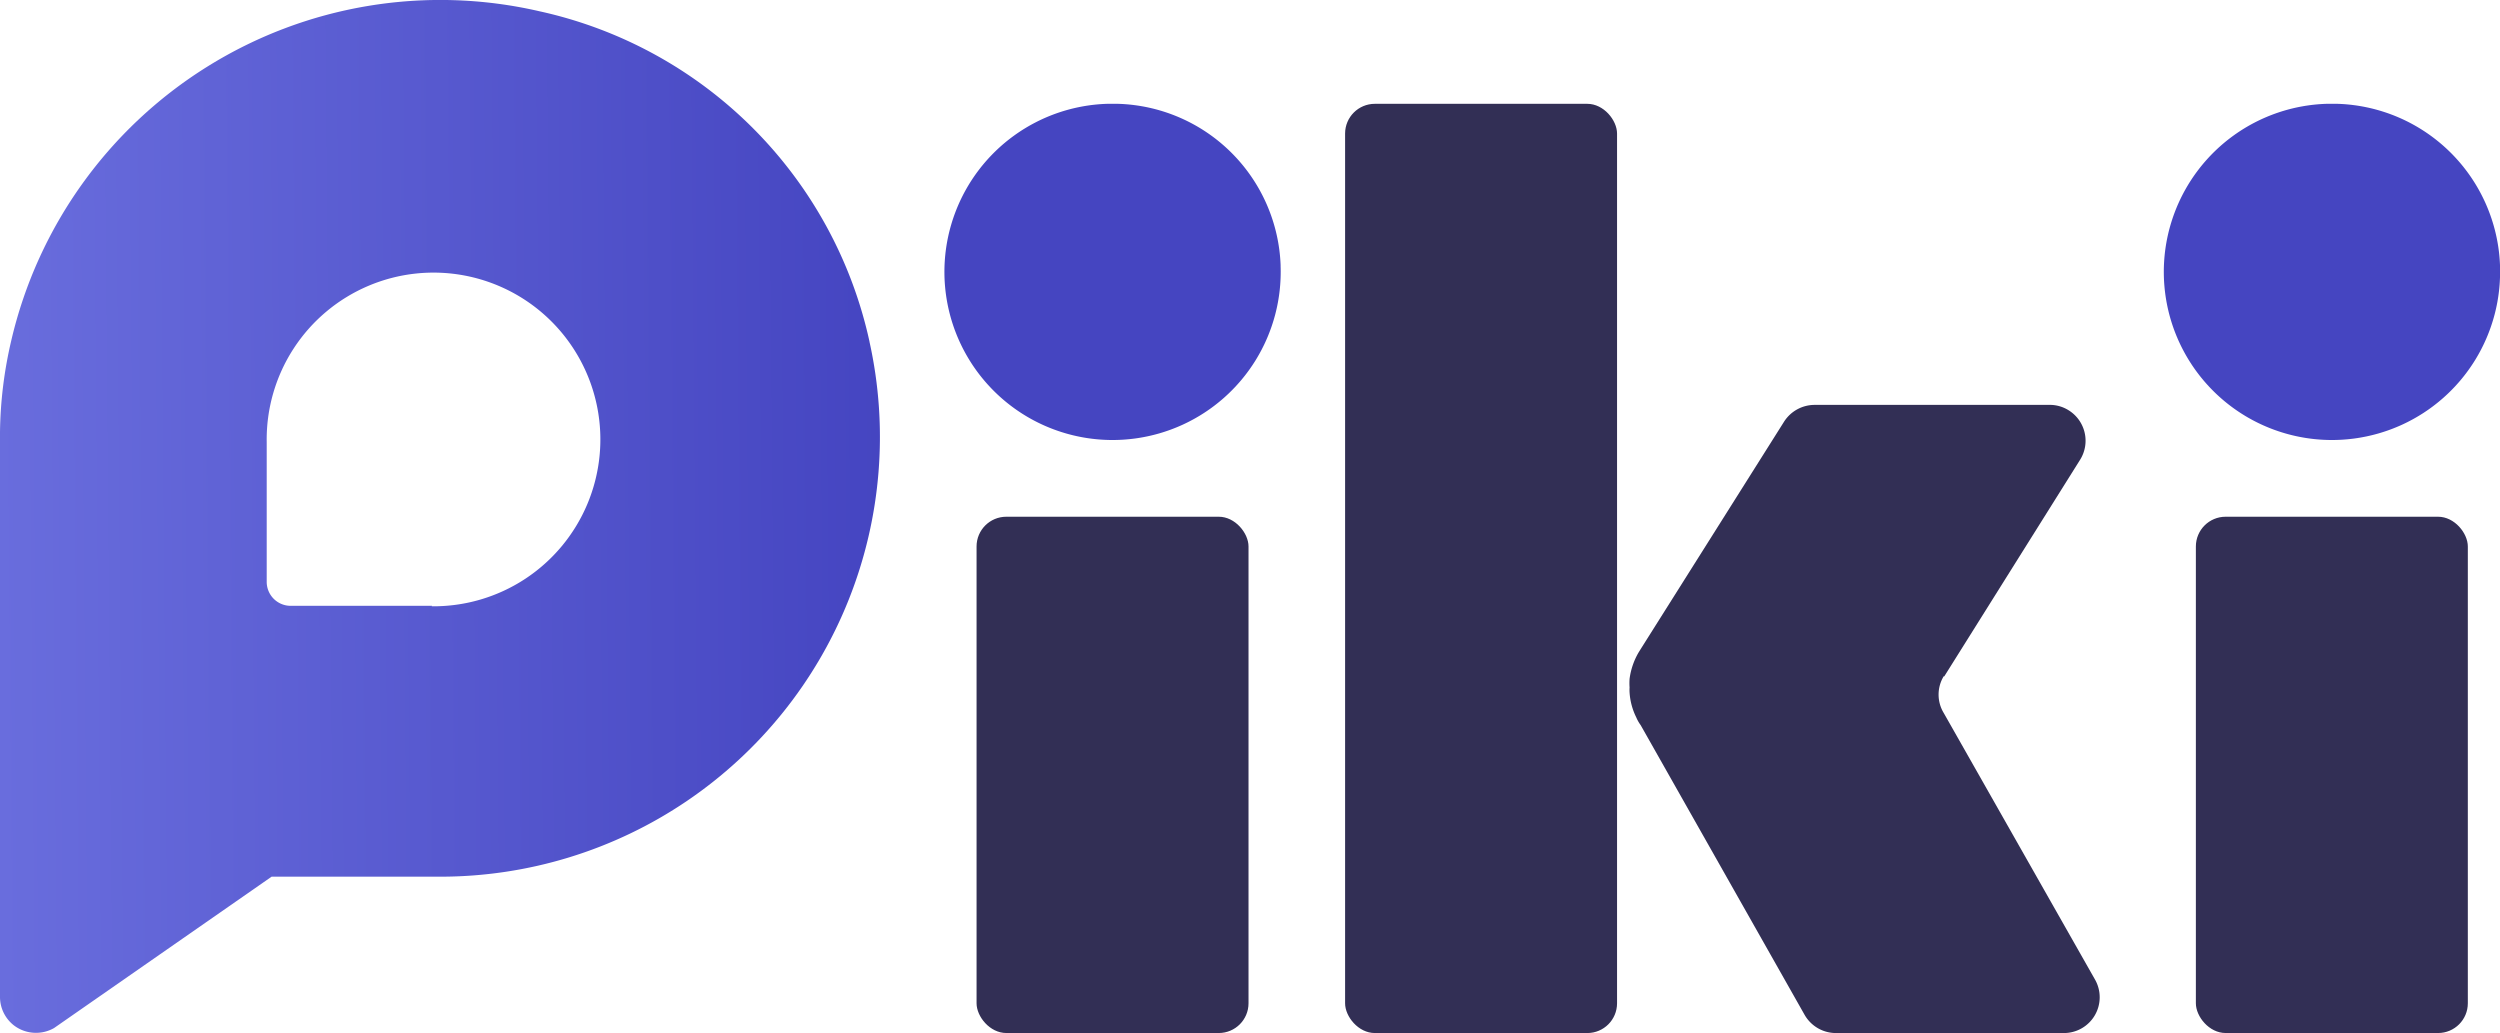 <svg xmlns="http://www.w3.org/2000/svg" width="121.001" height="50" viewBox="0 0 121.001 50">
    <defs>
        <linearGradient id="hj71tsg8ba" y1=".462" x2="1" y2=".452" gradientUnits="objectBoundingBox">
            <stop offset="0" stop-color="#696ddd"/>
            <stop offset="1" stop-color="#4545c1"/>
        </linearGradient>
    </defs>
    <g transform="translate(0 .002)">
        <path data-name="패스 48991" d="M63.116 12.981a8.138 8.138 0 1 1-8.4-7.831h.537a8.121 8.121 0 0 1 7.865 7.831z" transform="translate(-1.135 -.127)" style="fill:#4545c1"/>
        <rect data-name="사각형 8388" width="13.163" height="24.989" rx="1.44" transform="translate(47.266 25.008)" style="fill:#322f55"/>
        <path data-name="패스 48992" d="m96.062 33.286 6.576-10.486a1.735 1.735 0 0 0-.556-2.39 1.713 1.713 0 0 0-.976-.262H89.778a1.758 1.758 0 0 0-1.473.816L81.347 32l-.078.126a3.4 3.4 0 0 0-.439 1.282 3.011 3.011 0 0 0 0 .418 1.934 1.934 0 0 0 0 .243 3.157 3.157 0 0 0 .322 1.2 1.815 1.815 0 0 0 .215.379L89.3 49.667a1.748 1.748 0 0 0 1.512.884h11.026a1.732 1.732 0 0 0 1.522-2.584l-7.328-12.913a1.713 1.713 0 0 1 0-1.768z" transform="translate(-1.958 -.553)" style="fill:#322f55"/>
        <rect data-name="사각형 8389" width="13.163" height="44.975" rx="1.44" transform="translate(65.103 5.023)" style="fill:#322f55"/>
        <rect data-name="사각형 8390" width="13.163" height="24.989" rx="1.44" transform="translate(106.281 25.008)" style="fill:#322f55"/>
        <path data-name="패스 48993" d="M123.6 12.981a8.138 8.138 0 1 1-8.4-7.831h.537a8.13 8.13 0 0 1 7.865 7.831z" transform="translate(-2.6 -.127)" style="fill:#4545c1"/>
        <path data-name="패스 48994" d="M23.466 13.753a8.228 8.228 0 0 0-9.972 5.947 8 8 0 0 0-.244 2.04v6.8a1.159 1.159 0 0 0 1.171 1.166h6.83A8.1 8.1 0 0 0 23.5 13.772z" transform="translate(-.321 -.364)" style="fill:none"/>
        <path data-name="패스 48996" d="M42.085 16.516A20.943 20.943 0 0 0 26.112.524 21.323 21.323 0 0 0 .546 16.458 20.456 20.456 0 0 0 0 20.888v27.34A1.746 1.746 0 0 0 .664 49.6a1.763 1.763 0 0 0 1.952.136l10.529-7.326h8.138a21.282 21.282 0 0 0 20.8-25.893zM20.911 29.3H14.08a1.159 1.159 0 0 1-1.171-1.166v-6.76a8.075 8.075 0 1 1 7.982 7.948z" transform="translate(0 .02)" style="fill:url(#hj71tsg8ba)"/>
    </g>
</svg>
